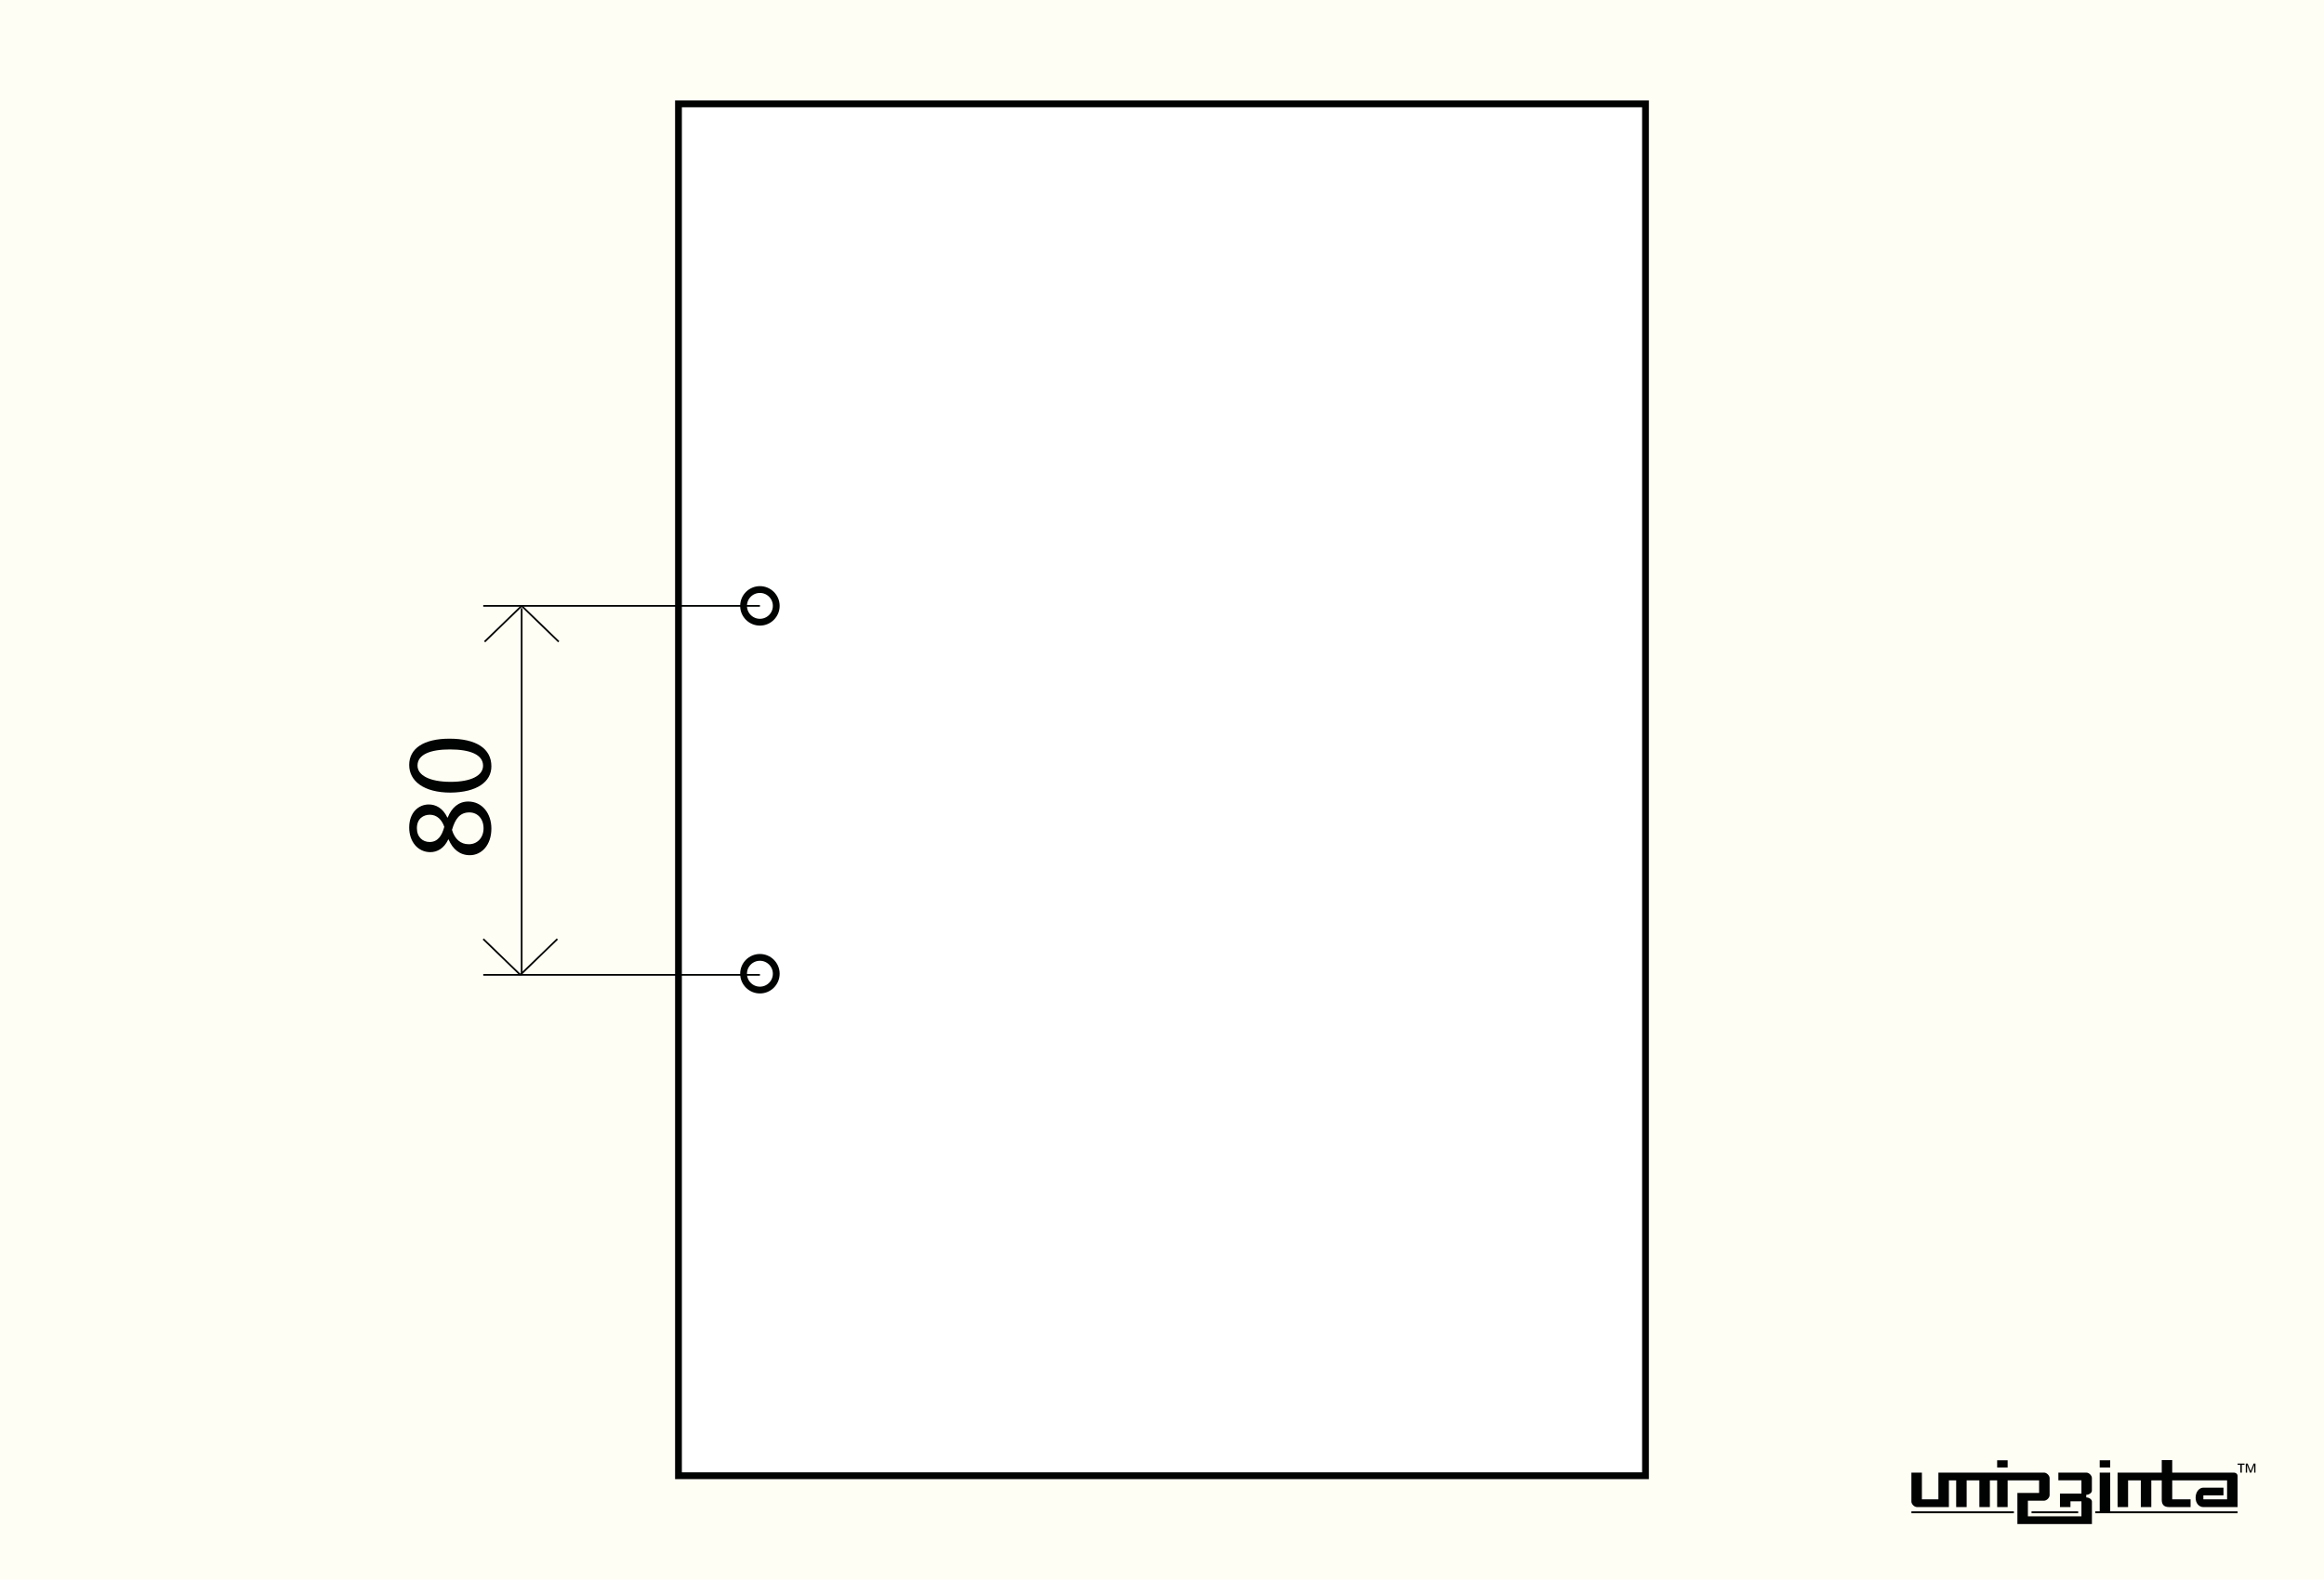 <?xml version="1.0" encoding="utf-8"?>
<!-- Generator: Adobe Illustrator 15.0.0, SVG Export Plug-In  -->
<!DOCTYPE svg PUBLIC "-//W3C//DTD SVG 1.1//EN" "http://www.w3.org/Graphics/SVG/1.1/DTD/svg11.dtd">
<svg version="1.1"
	 xmlns="http://www.w3.org/2000/svg" xmlns:xlink="http://www.w3.org/1999/xlink" xmlns:a="http://ns.adobe.com/AdobeSVGViewerExtensions/3.0/"
	 x="0px" y="0px" width="684px" height="465px" viewBox="0 0 684 465" enable-background="new 0 0 684 465" xml:space="preserve">
<defs>
</defs>
<rect fill="#FFFEF4" width="684" height="465"/>
<rect x="199.691" y="30.577" fill="#FFFFFF" stroke="#010202" stroke-width="2" stroke-miterlimit="10" width="284.615" height="403.847"/>
<circle fill="#FFFFFF" stroke="#010202" stroke-width="2" stroke-miterlimit="10" cx="223.658" cy="286.643" r="4.808"/>
<circle fill="#FFFFFF" stroke="#010202" stroke-width="2" stroke-miterlimit="10" cx="223.658" cy="178.357" r="4.808"/>
<g enable-background="new    ">
	<path fill="#010202" d="M131.917,247.149c-1.224,2.592-3.239,3.708-5.255,3.708c-3.708,0-6.228-3.132-6.228-7.235
		c0-4.536,2.844-6.804,5.759-6.804c1.98,0,4.104,0.973,5.472,3.852h0.108c1.151-2.915,3.203-4.715,6.047-4.715
		c4.067,0,6.803,3.492,6.803,7.955c0,4.895-2.915,7.847-6.335,7.847c-2.951,0-5.039-1.764-6.263-4.644L131.917,247.149z
		 M126.445,247.869c2.34,0,3.6-1.764,4.32-4.463c-0.685-2.016-2.124-3.563-4.248-3.563c-1.872,0-3.815,1.116-3.815,3.96
		C122.702,246.43,124.43,247.869,126.445,247.869z M138.145,239.158c-2.844,0-4.212,1.98-5.111,5.148
		c0.792,2.734,2.592,4.211,4.823,4.211c2.376,0.107,4.463-1.691,4.463-4.68C142.319,240.994,140.52,239.158,138.145,239.158z"/>
	<path fill="#010202" d="M132.277,217.452c7.955,0,12.346,2.952,12.346,8.135c0,4.571-4.283,7.667-12.022,7.739
		c-7.847,0-12.166-3.384-12.166-8.135C120.435,220.259,124.826,217.452,132.277,217.452z M132.637,230.158
		c6.084,0,9.539-1.872,9.539-4.751c0-3.24-3.779-4.788-9.755-4.788c-5.759,0-9.539,1.476-9.539,4.751
		C122.882,228.143,126.266,230.158,132.637,230.158z"/>
</g>
<line fill="none" stroke="#010202" stroke-width="0.5" stroke-miterlimit="22.926" x1="223.658" y1="286.977" x2="142.23" y2="286.977"/>
<line fill="none" stroke="#010202" stroke-width="0.5" stroke-miterlimit="22.926" x1="153.537" y1="286.643" x2="153.537" y2="179.05"/>
<line fill="none" stroke="#010202" stroke-width="0.5" stroke-miterlimit="22.926" x1="153.136" y1="286.977" x2="142.229" y2="276.426"/>
<line fill="none" stroke="#010202" stroke-width="0.5" stroke-miterlimit="22.926" x1="153.136" y1="286.977" x2="164.044" y2="276.426"/>
<line fill="none" stroke="#010202" stroke-width="0.5" stroke-miterlimit="22.926" x1="142.229" y1="178.357" x2="223.658" y2="178.357"/>
<line fill="none" stroke="#010202" stroke-width="0.5" stroke-miterlimit="22.926" x1="153.537" y1="178.357" x2="142.631" y2="188.909"/>
<line fill="none" stroke="#010202" stroke-width="0.5" stroke-miterlimit="22.926" x1="153.537" y1="178.357" x2="164.445" y2="188.909"/>
<path fill="#010202" d="M660.979,430.84v2.663h0.392l-0.025-2.194h0.023l0.838,2.194h0.401l0.832-2.194h0.022l-0.027,2.194h0.393
	v-2.663h-0.551l-0.869,2.22l-0.012-0.005l-0.867-2.215H660.979z M658.567,430.84v0.362h0.813v2.301h0.436v-2.301h0.795v-0.362
	H658.567z"/>
<path fill="#010202" d="M590.89,429.875h-3.09v2.123h3.09V429.875z M614.065,433.503h-8.248v2.278h6.792v3.889h-6.321v3.975h3.091
	v-1.697h3.231v4.418H596.85v-4.594h4.761c0.765,0,1.631-0.862,1.631-1.632v-5.014c0-0.766-0.861-1.623-1.627-1.623h-31.105v7.861
	h-4.857v-7.861h-3.089v8.526c0,0.765,0.862,1.614,1.625,1.614h9.409v-7.862h2.142v7.862h3.088v-7.862h3.743v7.862h3.09v-7.862h2.143
	v7.862h3.09v-7.862h9.259v3.706h-6.391v9.16h21.937v-6.621c0-0.658-0.9-1.204-1.561-1.204h-0.104v-0.794h0.12
	c0.657,0,1.533-0.553,1.533-1.21v-3.697C615.7,434.36,614.841,433.503,614.065,433.503z M621.075,429.875h-3.089v2.123h3.089
	V429.875z M562.561,445.46h30.167v-0.556h-30.167V445.46z M657.388,433.503h-18.056v-3.669h-3.086v3.669h-12.998v10.142h3.092
	v-7.862h3.748v7.862h3.086v-7.862h3.072v5.745c0,1.447,0.739,2.117,2.114,2.117h6.374v-2.279h-5.399v-5.583h16.143v5.583h-6.979
	v-1.155h5.914v-2.278h-5.909c-1.196,0-2.288,1.196-2.288,2.96c0,1.765,1.096,2.759,2.289,2.759h10.059v-9.141
	C658.567,433.947,658.134,433.503,657.388,433.503z M621.075,433.503h-3.089v11.404h-1.318v0.553h41.899v-0.553h-37.492V433.503
	L621.075,433.503z M597.923,445.46h13.729v-0.556h-13.729V445.46z"/>
</svg>
